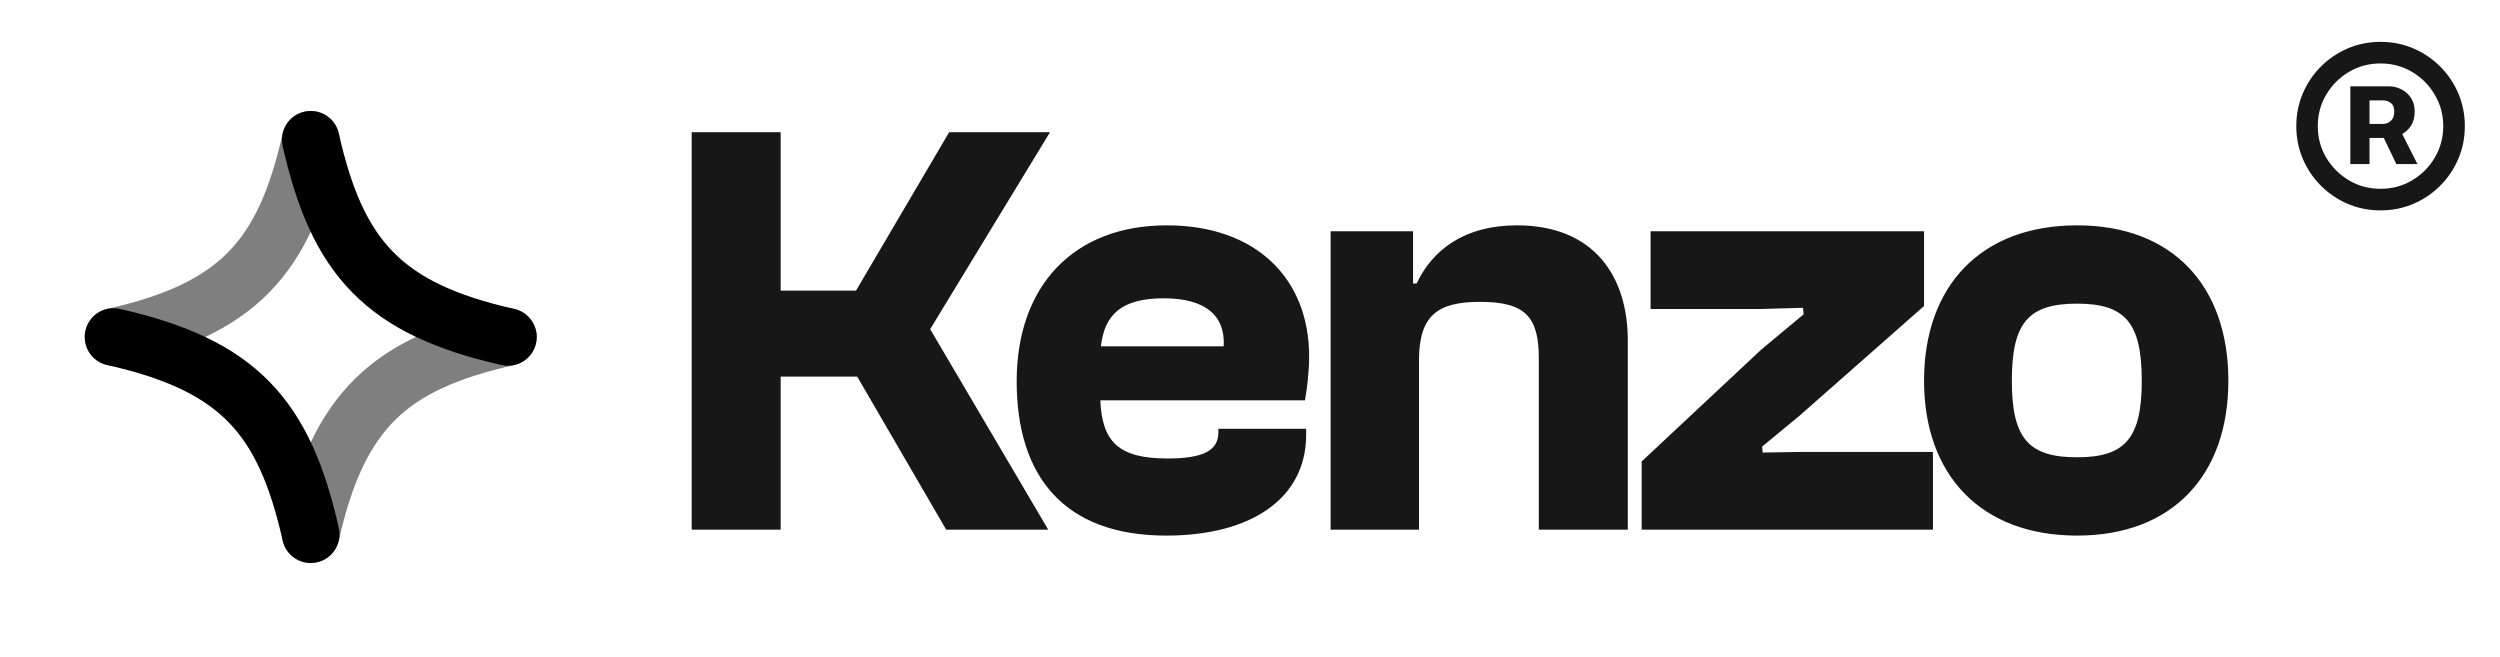 <svg width="118" height="31" viewBox="0 0 118 31" fill="none" xmlns="http://www.w3.org/2000/svg">
<path opacity="0.5" fill-rule="evenodd" clip-rule="evenodd" d="M15.991 6.895C16.156 6.164 15.696 5.437 14.965 5.272C14.233 5.108 13.507 5.567 13.342 6.298C12.738 8.98 11.956 10.691 10.777 11.894C9.6 13.095 7.876 13.947 5.06 14.581C4.328 14.746 3.869 15.473 4.033 16.204C4.198 16.935 4.925 17.395 5.656 17.23C8.719 16.54 11.021 15.524 12.716 13.794C14.407 12.068 15.34 9.786 15.991 6.895ZM24.274 17.23C25.005 17.065 25.464 16.339 25.3 15.607C25.135 14.876 24.408 14.416 23.677 14.581C20.785 15.232 18.504 16.165 16.777 17.856C15.048 19.551 14.032 21.853 13.342 24.916C13.177 25.648 13.637 26.374 14.368 26.539C15.1 26.703 15.826 26.244 15.991 25.513C16.625 22.696 17.477 20.972 18.678 19.796C19.881 18.616 21.592 17.834 24.274 17.23Z" fill="black"/>
<path fill-rule="evenodd" clip-rule="evenodd" d="M15.991 6.298C15.826 5.567 15.1 5.108 14.368 5.272C13.637 5.437 13.177 6.164 13.342 6.895C13.993 9.786 14.926 12.068 16.617 13.794C18.312 15.524 20.614 16.54 23.677 17.23C24.408 17.395 25.135 16.935 25.3 16.204C25.464 15.473 25.005 14.746 24.274 14.581C21.457 13.947 19.733 13.095 18.557 11.894C17.377 10.691 16.595 8.98 15.991 6.298ZM5.656 14.581C4.925 14.416 4.198 14.876 4.033 15.607C3.869 16.339 4.328 17.065 5.06 17.23C7.876 17.864 9.6 18.716 10.777 19.917C11.956 21.12 12.738 22.831 13.342 25.513C13.507 26.244 14.233 26.703 14.965 26.539C15.696 26.374 16.156 25.648 15.991 24.916C15.34 22.025 14.407 19.743 12.716 18.017C11.021 16.287 8.719 15.271 5.656 14.581Z" fill="black"/>
<path d="M36.848 25H32.648V6.24H36.848V13.716H40.404L44.8 6.24H49.56L43.904 15.536L49.476 25H44.66L40.46 17.776H36.848V25ZM55.043 25.28C50.199 25.28 47.987 22.452 47.987 18C47.987 13.492 50.675 10.636 55.071 10.636C59.299 10.636 61.791 13.156 61.791 16.824C61.791 17.608 61.679 18.42 61.595 18.896H51.935C52.019 20.856 52.803 21.64 55.099 21.64C56.779 21.64 57.507 21.276 57.507 20.408V20.24H61.651V20.52C61.651 23.516 59.075 25.28 55.043 25.28ZM54.931 14.08C52.915 14.08 52.131 14.864 51.963 16.348H57.759C57.843 14.892 56.891 14.08 54.931 14.08ZM66.976 25H62.804V10.916H66.696V13.38H66.864C67.62 11.784 69.132 10.636 71.596 10.636C75.264 10.636 76.832 13.072 76.832 16.068V25H72.632V16.908C72.632 14.948 71.988 14.248 69.86 14.248C67.844 14.248 66.976 14.892 66.976 17.02V25ZM91.235 25H77.487V21.78L83.115 16.516L85.131 14.836L85.103 14.528L83.115 14.584H77.907V10.916H90.815V14.444L84.935 19.624L83.171 21.08L83.199 21.36L84.935 21.332H91.235V25ZM98.039 25.28C93.503 25.28 90.815 22.424 90.815 17.972C90.815 13.492 93.503 10.636 98.039 10.636C102.547 10.636 105.179 13.492 105.179 17.972C105.179 22.424 102.547 25.28 98.039 25.28ZM98.039 21.584C100.307 21.584 101.091 20.688 101.091 17.972C101.091 15.228 100.307 14.332 98.039 14.332C95.743 14.332 94.959 15.228 94.959 17.972C94.959 20.688 95.743 21.584 98.039 21.584Z" fill="#171717"/>
<path d="M110.936 7.743V4.074H112.75C112.956 4.074 113.151 4.12 113.337 4.213C113.526 4.303 113.678 4.437 113.794 4.616C113.914 4.795 113.973 5.015 113.973 5.277C113.973 5.539 113.912 5.763 113.789 5.948C113.667 6.13 113.508 6.27 113.312 6.366C113.12 6.462 112.918 6.51 112.706 6.51H111.438V5.849H112.487C112.616 5.849 112.735 5.801 112.845 5.705C112.954 5.608 113.009 5.466 113.009 5.277C113.009 5.078 112.954 4.939 112.845 4.859C112.735 4.78 112.621 4.74 112.502 4.74H111.841V7.743H110.936ZM113.238 6.038L114.103 7.743H113.108L112.288 6.038H113.238ZM112.363 9.93C111.812 9.93 111.297 9.828 110.816 9.622C110.336 9.417 109.913 9.132 109.549 8.767C109.184 8.402 108.899 7.98 108.694 7.499C108.488 7.019 108.385 6.503 108.385 5.953C108.385 5.403 108.488 4.888 108.694 4.407C108.899 3.926 109.184 3.504 109.549 3.139C109.913 2.775 110.336 2.49 110.816 2.284C111.297 2.079 111.812 1.976 112.363 1.976C112.913 1.976 113.428 2.079 113.909 2.284C114.389 2.49 114.812 2.775 115.176 3.139C115.541 3.504 115.826 3.926 116.032 4.407C116.237 4.888 116.34 5.403 116.34 5.953C116.34 6.503 116.237 7.019 116.032 7.499C115.826 7.98 115.541 8.402 115.176 8.767C114.812 9.132 114.389 9.417 113.909 9.622C113.428 9.828 112.913 9.93 112.363 9.93ZM112.363 8.911C112.906 8.911 113.402 8.779 113.849 8.513C114.297 8.248 114.653 7.892 114.918 7.445C115.186 6.994 115.321 6.497 115.321 5.953C115.321 5.41 115.186 4.914 114.918 4.467C114.653 4.016 114.297 3.658 113.849 3.393C113.402 3.128 112.906 2.995 112.363 2.995C111.816 2.995 111.319 3.128 110.871 3.393C110.424 3.658 110.066 4.016 109.797 4.467C109.532 4.914 109.4 5.41 109.4 5.953C109.4 6.497 109.532 6.992 109.797 7.44C110.066 7.887 110.424 8.245 110.871 8.513C111.319 8.779 111.816 8.911 112.363 8.911Z" fill="#171717"/>
</svg>
